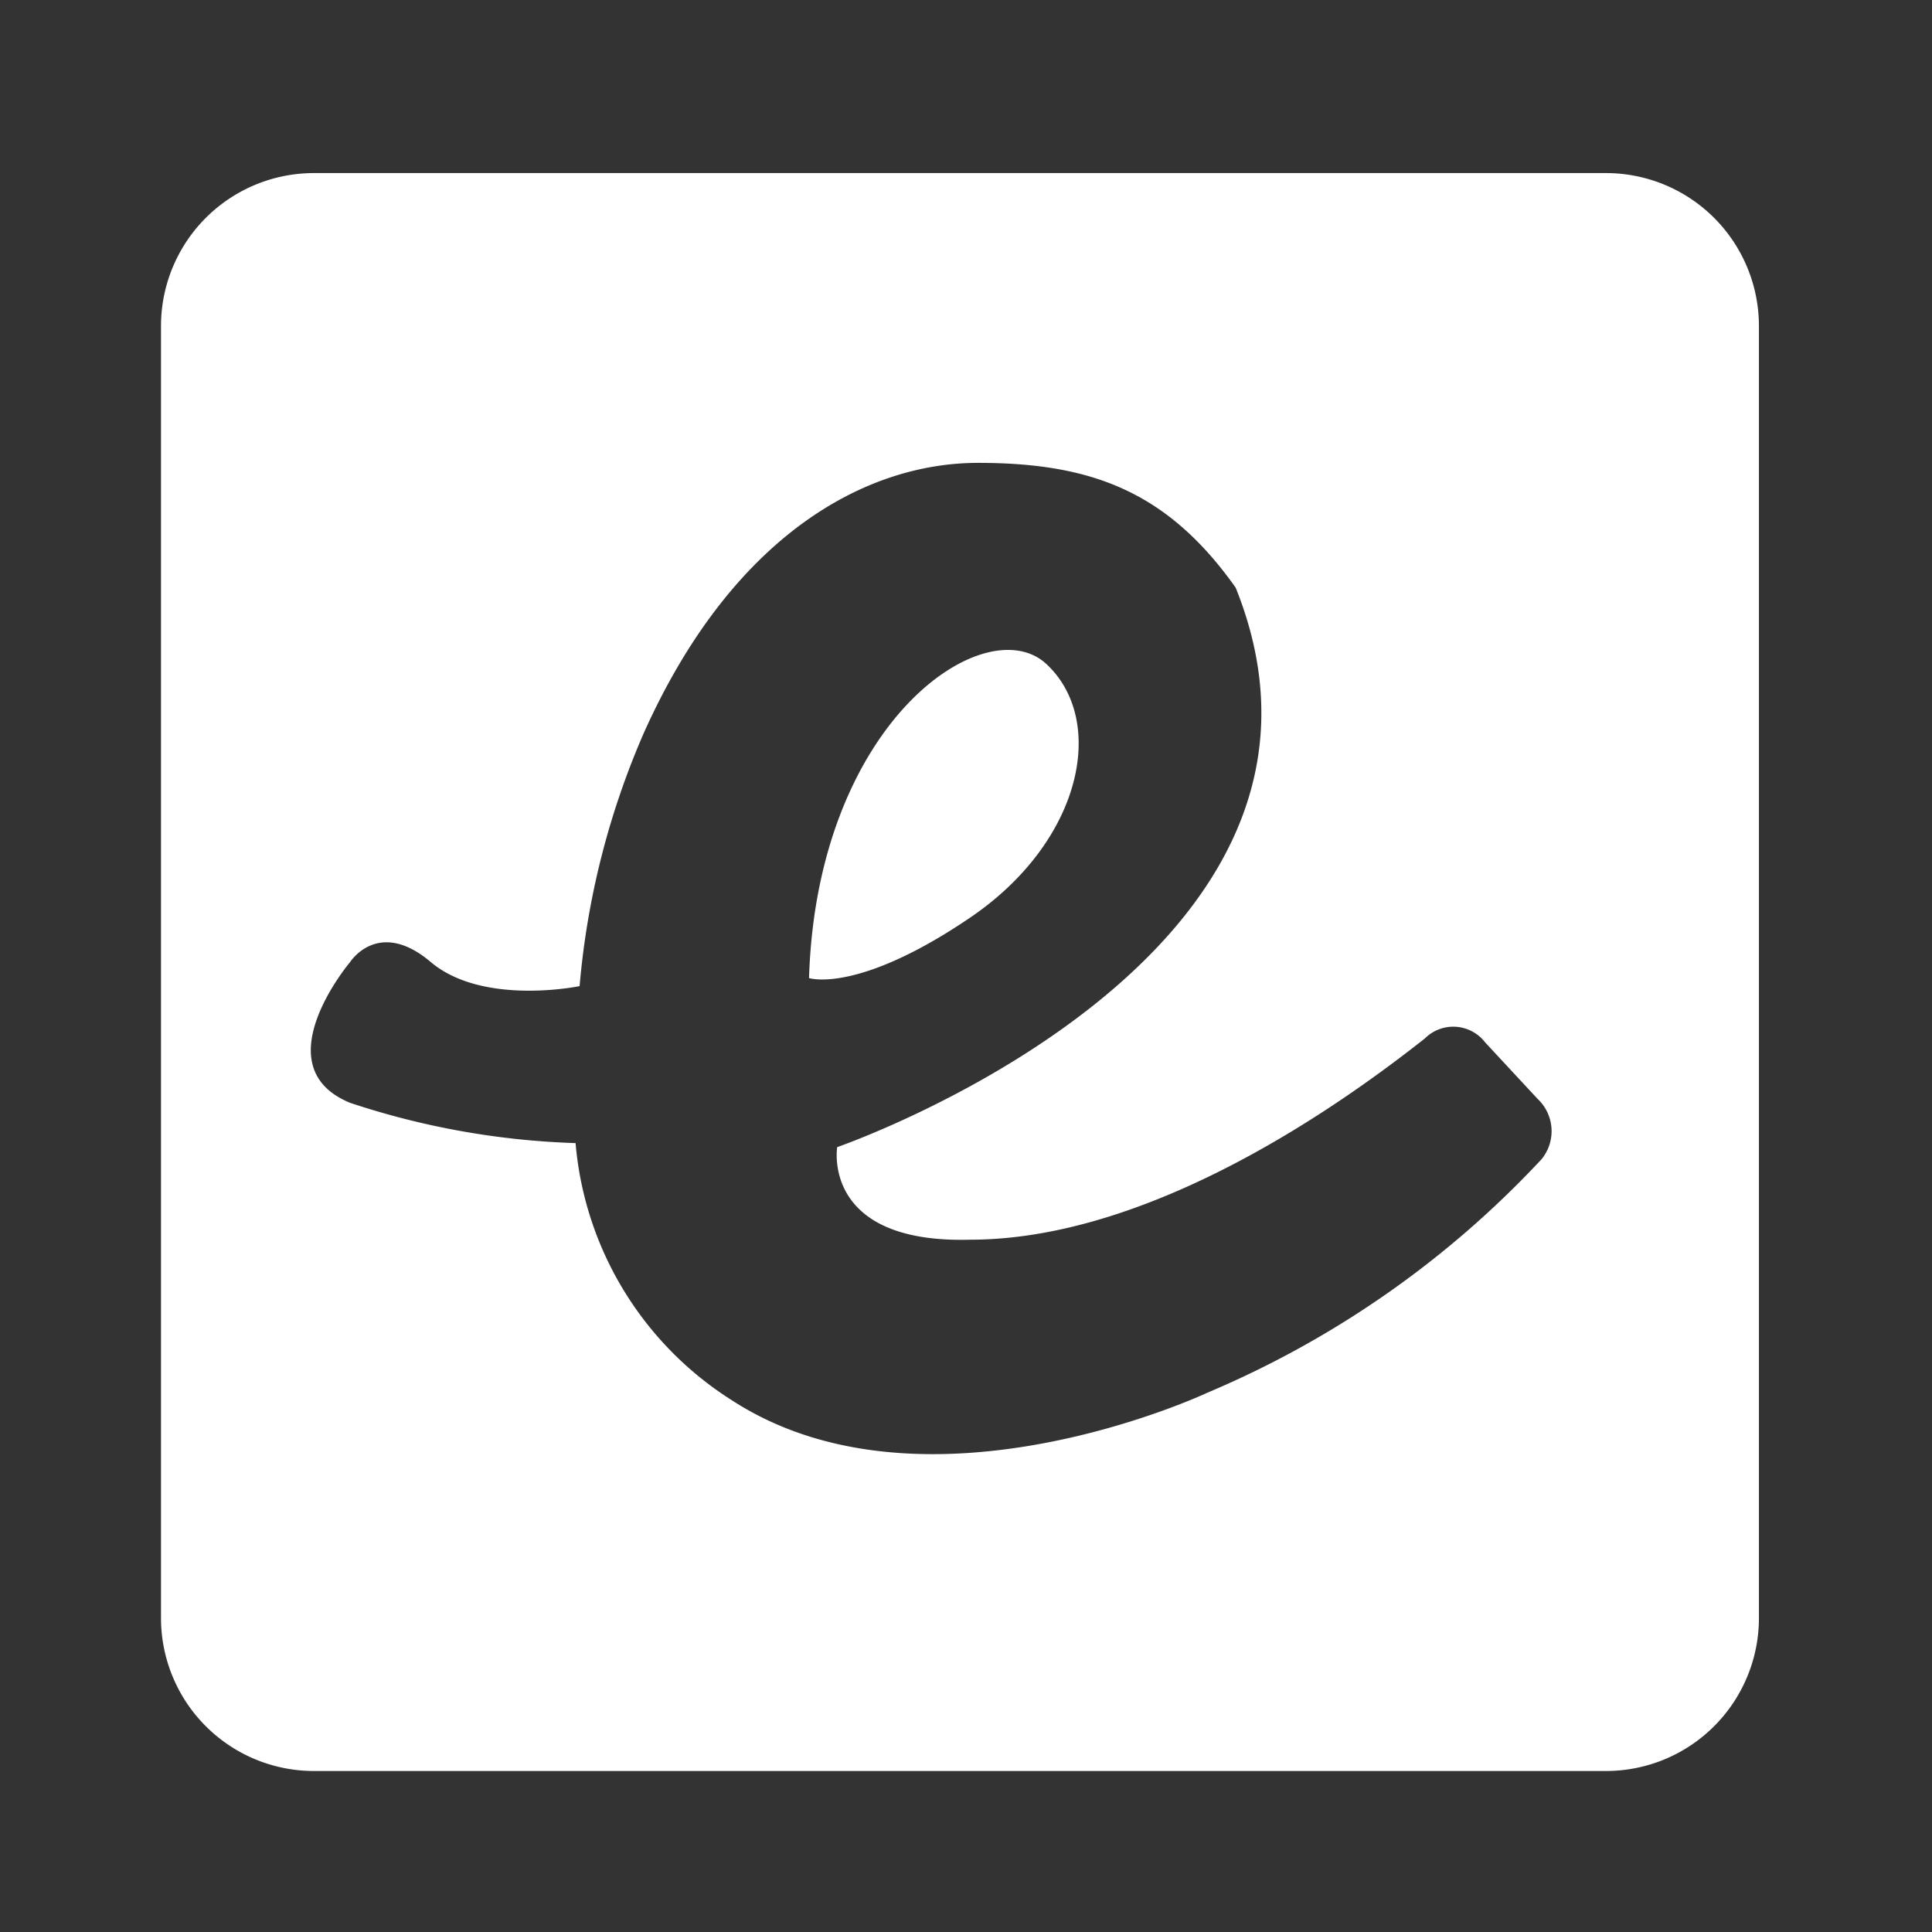<svg xmlns="http://www.w3.org/2000/svg" fill="none" viewBox="0 0 800 800">
  <rect x="0" y="0" width="800" height="800" fill="#333333" stroke="none"/>
  <g clip-path="url(#nccOMpqlUa)">
    <path d="M130 71.667h535A63.332 63.332 0 01728.333 135v535a63.329 63.329 0 01-18.55 44.783A63.329 63.329 0 01665 733.333H130A63.331 63.331 0 0166.666 670V135A63.333 63.333 0 01130 71.667zm271.666 441.666C340 515 346.666 475 346.666 475s226.667-78.333 165-231.667c-28.333-40-60-51.666-106.666-51.666-46.667 0-101.667 30-138.334 111.666a333.364 333.364 0 00-26.666 105s-40 8.334-61.667-10c-21.667-18.333-33.333 0-33.333 0s-36.667 43.334 0 58.334a328.334 328.334 0 0093.333 16.666 140.005 140.005 0 0065 106.667c80 51.667 196.667-3.333 196.667-3.333A403.32 403.32 0 00638.333 480a18.333 18.333 0 00-1.667-25L615 431.667A16.666 16.666 0 00590 430c-31.667 25-111.667 83.333-188.334 83.333zM335 405c3.333-106.667 73.333-153.333 98.333-130s15 73.333-31.667 105C355 411.667 335 405 335 405z" fill="#fff"/>
  </g>
  <defs>
    <clipPath id="nccOMpqlUa">
      <path fill="#fff" d="M0 0h800v800H0z"/>
    </clipPath>
  </defs>
</svg>
